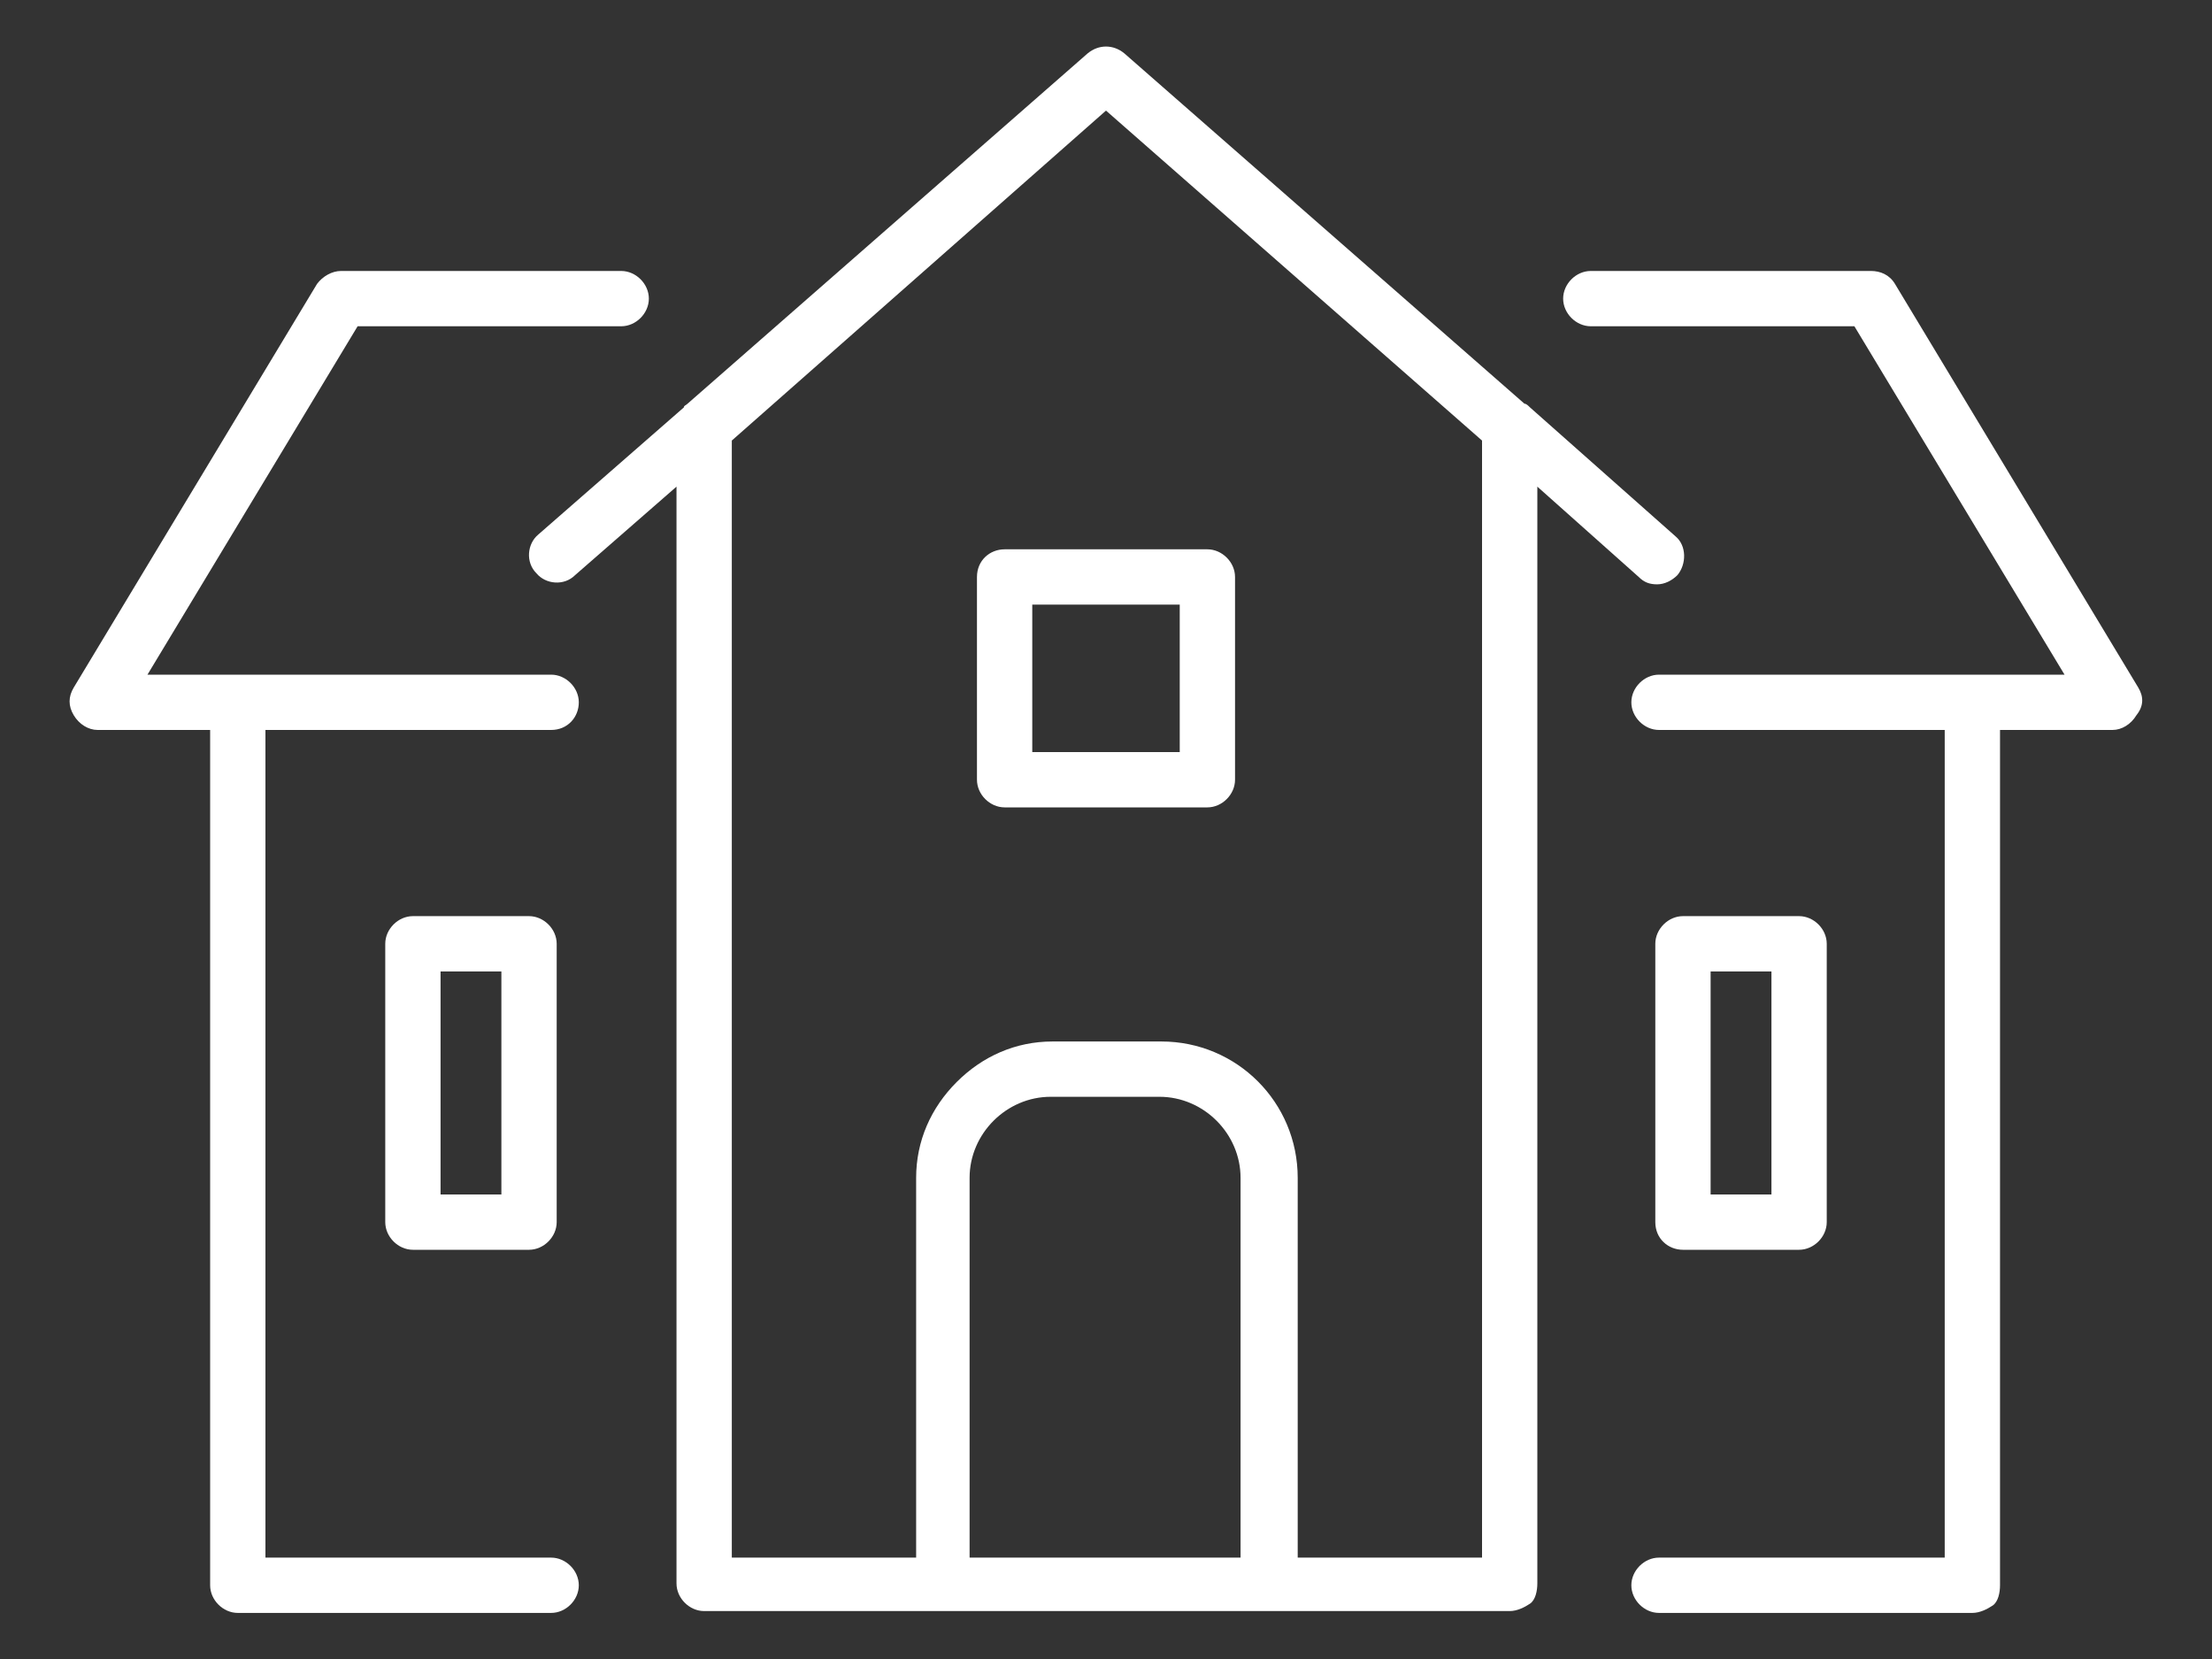 <?xml version="1.0" encoding="UTF-8"?>
<!-- Generator: Adobe Illustrator 27.0.0, SVG Export Plug-In . SVG Version: 6.00 Build 0)  -->
<svg xmlns="http://www.w3.org/2000/svg" xmlns:xlink="http://www.w3.org/1999/xlink" version="1.1" id="Capa_1" x="0px" y="0px" viewBox="0 0 120 90" style="enable-background:new 0 0 120 90;" xml:space="preserve">
<rect x="0" y="0" width="120" height="90" fill="#333333" stroke="none"/>
<style type="text/css">
	.st0{fill:#FFFFFF;}
</style>
<g>
	<path class="st0" d="M88.9,31.3c0.3,0.3,0.6,0.4,1,0.4c0.4,0,0.8-0.2,1.1-0.5c0.5-0.6,0.5-1.6-0.1-2.1L83,22.1   c-0.1-0.1-0.2-0.2-0.3-0.2L61,2.9c-0.6-0.5-1.4-0.5-2,0L37.3,21.9c-0.1,0.1-0.2,0.1-0.2,0.2l-7.9,6.9c-0.6,0.5-0.7,1.5-0.1,2.1   c0.5,0.6,1.5,0.7,2.1,0.1l5.5-4.8l0,59.5c0,0.8,0.7,1.5,1.5,1.5l13,0c0,0,0,0,0,0s0,0,0,0l17.7,0c0,0,0,0,0,0c0,0,0,0,0,0l13,0   c0.4,0,0.8-0.2,1.1-0.4s0.4-0.7,0.4-1.1l0-59.5L88.9,31.3z M67.3,84.5l-14.7,0l0-20.6c0-1.2,0.5-2.3,1.3-3.1s1.9-1.3,3.1-1.3   c0,0,0,0,0,0l5.9,0c2.4,0,4.4,2,4.4,4.4L67.3,84.5z M80.4,84.5l-10,0l0-20.6c0-4.1-3.3-7.4-7.4-7.4l-5.9,0c0,0,0,0,0,0   c-2,0-3.8,0.8-5.2,2.2c-1.4,1.4-2.2,3.2-2.2,5.2l0,20.6l-10,0l0-60.6L60,6l20.4,17.9L80.4,84.5z"></path>
	<path class="st0" d="M53,31.3v11c0,0.8,0.7,1.5,1.5,1.5h11c0.8,0,1.5-0.7,1.5-1.5v-11c0-0.8-0.7-1.5-1.5-1.5h-11   C53.7,29.8,53,30.4,53,31.3z M56,32.8h8v8h-8V32.8z"></path>
	<path class="st0" d="M91.3,67.8h6.3c0.8,0,1.5-0.7,1.5-1.5V51.2c0-0.8-0.7-1.5-1.5-1.5h-6.3c-0.8,0-1.5,0.7-1.5,1.5v15.1   C89.8,67.2,90.5,67.8,91.3,67.8z M92.8,52.7h3.3v12.1h-3.3V52.7z"></path>
	<path class="st0" d="M28.7,49.7h-6.3c-0.8,0-1.5,0.7-1.5,1.5v15.1c0,0.8,0.7,1.5,1.5,1.5h6.3c0.8,0,1.5-0.7,1.5-1.5V51.2   C30.2,50.4,29.5,49.7,28.7,49.7z M27.2,64.8h-3.3V52.7h3.3V64.8z"></path>
	<path class="st0" d="M31.4,38.1c0-0.8-0.7-1.5-1.5-1.5H8l11.4-18.9h14.3c0.8,0,1.5-0.7,1.5-1.5c0-0.8-0.7-1.5-1.5-1.5H18.5   c-0.5,0-1,0.3-1.3,0.7L4,37.3c-0.3,0.5-0.3,1,0,1.5c0.3,0.5,0.8,0.8,1.3,0.8h6.1l0,46.4c0,0.8,0.7,1.5,1.5,1.5l17,0c0,0,0,0,0,0   c0.8,0,1.5-0.7,1.5-1.5c0-0.8-0.7-1.5-1.5-1.5l-15.5,0l0-44.9h15.5C30.8,39.6,31.4,38.9,31.4,38.1z"></path>
	<path class="st0" d="M116,37.3l-13.2-21.9c-0.3-0.5-0.8-0.7-1.3-0.7H86.3c-0.8,0-1.5,0.7-1.5,1.5c0,0.8,0.7,1.5,1.5,1.5h14.3   L112,36.6h-22c-0.8,0-1.5,0.7-1.5,1.5c0,0.8,0.7,1.5,1.5,1.5h15.5l0,44.9l-15.5,0c-0.8,0-1.5,0.7-1.5,1.5c0,0.8,0.7,1.5,1.5,1.5   l17,0c0.4,0,0.8-0.2,1.1-0.4s0.4-0.7,0.4-1.1l0-46.4h6.1c0.5,0,1-0.3,1.3-0.8C116.3,38.3,116.3,37.8,116,37.3z"></path>
</g>
</svg>
